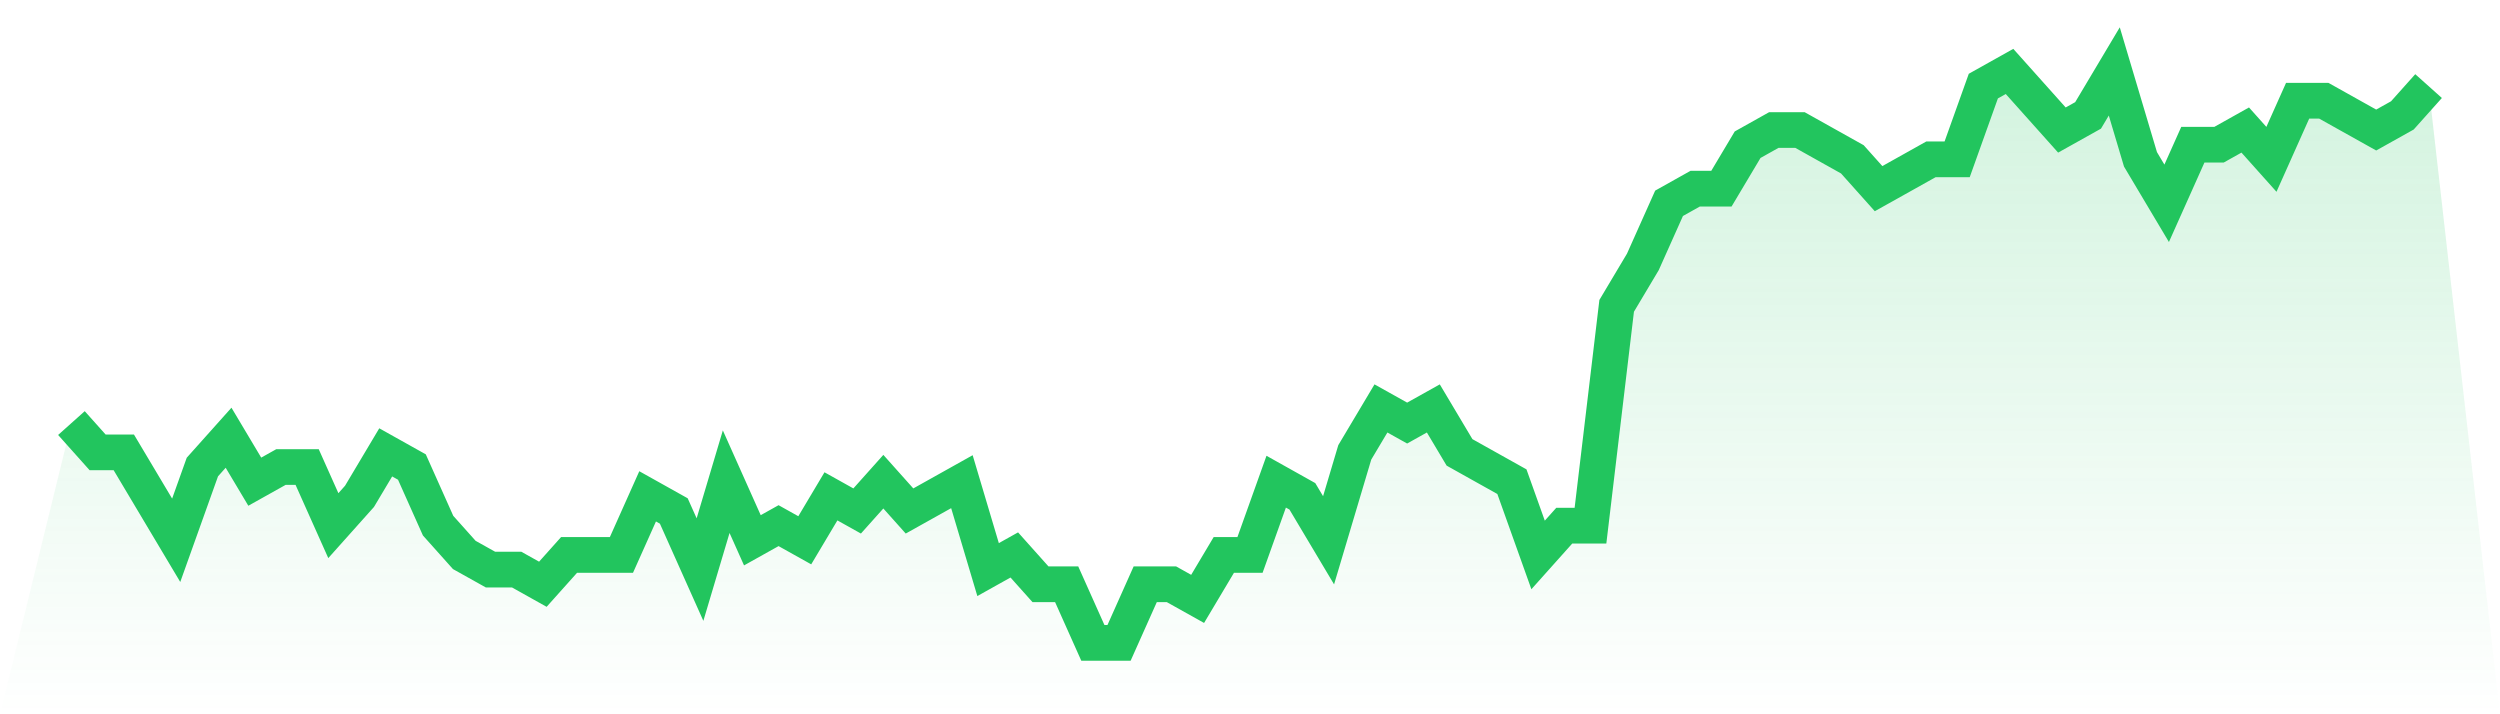<svg viewBox="0 0 140 40" xmlns="http://www.w3.org/2000/svg">
<defs>
<linearGradient id="gradient" x1="0" x2="0" y1="0" y2="1">
<stop offset="0%" stop-color="#22c55e" stop-opacity="0.2"/>
<stop offset="100%" stop-color="#22c55e" stop-opacity="0"/>
</linearGradient>
</defs>
<path d="M4,23.692 L4,23.692 L5.467,25.333 L6.933,25.333 L8.4,27.795 L9.867,30.256 L11.333,26.154 L12.8,24.513 L14.267,26.974 L15.733,26.154 L17.2,26.154 L18.667,29.436 L20.133,27.795 L21.6,25.333 L23.067,26.154 L24.533,29.436 L26,31.077 L27.467,31.897 L28.933,31.897 L30.4,32.718 L31.867,31.077 L33.333,31.077 L34.8,31.077 L36.267,27.795 L37.733,28.615 L39.2,31.897 L40.667,26.974 L42.133,30.256 L43.6,29.436 L45.067,30.256 L46.533,27.795 L48,28.615 L49.467,26.974 L50.933,28.615 L52.4,27.795 L53.867,26.974 L55.333,31.897 L56.8,31.077 L58.267,32.718 L59.733,32.718 L61.2,36 L62.667,36 L64.133,32.718 L65.6,32.718 L67.067,33.538 L68.533,31.077 L70,31.077 L71.467,26.974 L72.933,27.795 L74.4,30.256 L75.867,25.333 L77.333,22.872 L78.8,23.692 L80.267,22.872 L81.733,25.333 L83.2,26.154 L84.667,26.974 L86.133,31.077 L87.6,29.436 L89.067,29.436 L90.533,17.128 L92,14.667 L93.467,11.385 L94.933,10.564 L96.4,10.564 L97.867,8.103 L99.333,7.282 L100.8,7.282 L102.267,8.103 L103.733,8.923 L105.2,10.564 L106.667,9.744 L108.133,8.923 L109.6,8.923 L111.067,4.821 L112.533,4 L114,5.641 L115.467,7.282 L116.933,6.462 L118.4,4 L119.867,8.923 L121.333,11.385 L122.8,8.103 L124.267,8.103 L125.733,7.282 L127.2,8.923 L128.667,5.641 L130.133,5.641 L131.6,6.462 L133.067,7.282 L134.533,6.462 L136,4.821 L140,40 L0,40 z" fill="url(#gradient)"/>
<path d="M4,23.692 L4,23.692 L5.467,25.333 L6.933,25.333 L8.4,27.795 L9.867,30.256 L11.333,26.154 L12.8,24.513 L14.267,26.974 L15.733,26.154 L17.2,26.154 L18.667,29.436 L20.133,27.795 L21.6,25.333 L23.067,26.154 L24.533,29.436 L26,31.077 L27.467,31.897 L28.933,31.897 L30.4,32.718 L31.867,31.077 L33.333,31.077 L34.8,31.077 L36.267,27.795 L37.733,28.615 L39.2,31.897 L40.667,26.974 L42.133,30.256 L43.6,29.436 L45.067,30.256 L46.533,27.795 L48,28.615 L49.467,26.974 L50.933,28.615 L52.4,27.795 L53.867,26.974 L55.333,31.897 L56.8,31.077 L58.267,32.718 L59.733,32.718 L61.2,36 L62.667,36 L64.133,32.718 L65.6,32.718 L67.067,33.538 L68.533,31.077 L70,31.077 L71.467,26.974 L72.933,27.795 L74.4,30.256 L75.867,25.333 L77.333,22.872 L78.8,23.692 L80.267,22.872 L81.733,25.333 L83.2,26.154 L84.667,26.974 L86.133,31.077 L87.6,29.436 L89.067,29.436 L90.533,17.128 L92,14.667 L93.467,11.385 L94.933,10.564 L96.4,10.564 L97.867,8.103 L99.333,7.282 L100.8,7.282 L102.267,8.103 L103.733,8.923 L105.2,10.564 L106.667,9.744 L108.133,8.923 L109.6,8.923 L111.067,4.821 L112.533,4 L114,5.641 L115.467,7.282 L116.933,6.462 L118.4,4 L119.867,8.923 L121.333,11.385 L122.8,8.103 L124.267,8.103 L125.733,7.282 L127.2,8.923 L128.667,5.641 L130.133,5.641 L131.6,6.462 L133.067,7.282 L134.533,6.462 L136,4.821" fill="none" stroke="#22c55e" stroke-width="2"/>
</svg>